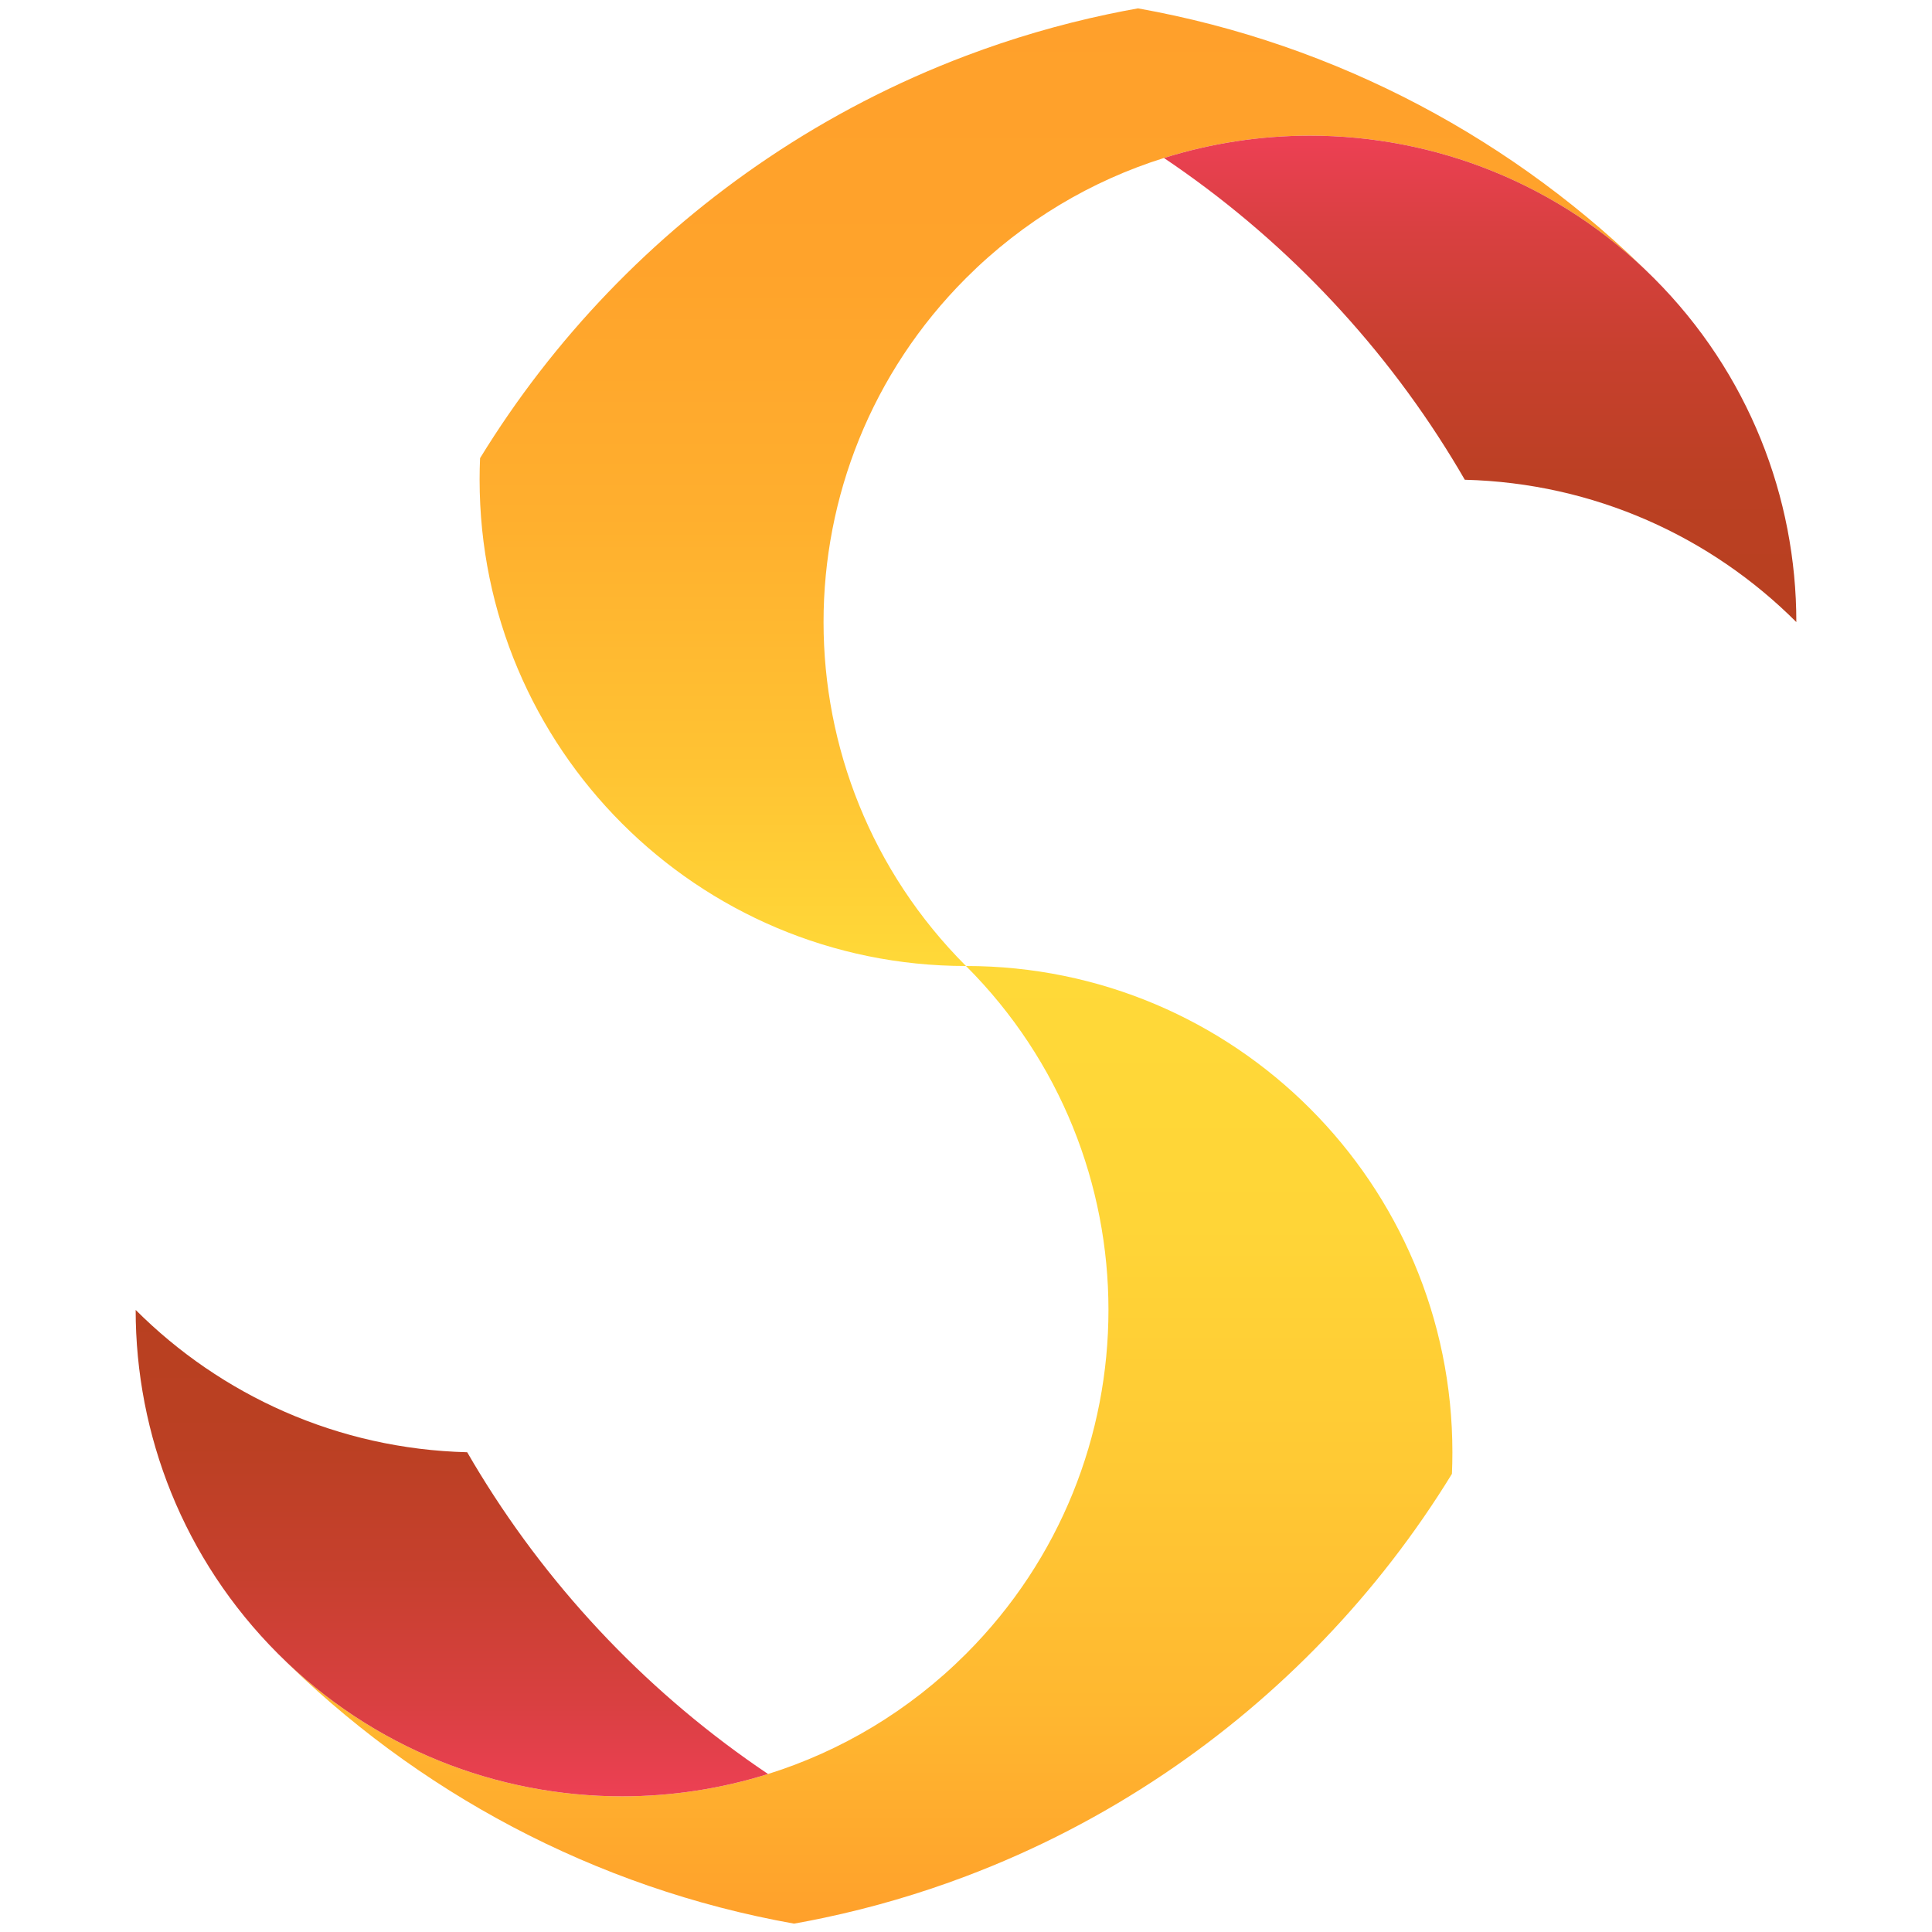 <?xml version="1.0" encoding="UTF-8"?><svg id="a" xmlns="http://www.w3.org/2000/svg" xmlns:xlink="http://www.w3.org/1999/xlink" viewBox="0 0 2560 2560"><defs><style>.f{fill:url(#c);}.f,.g,.h,.i{stroke-width:0px;}.g{fill:url(#e);}.h{fill:url(#b);}.i{fill:url(#d);}</style><linearGradient id="b" x1="1413.48" y1="1280" x2="1413.48" y2="11.08" gradientUnits="userSpaceOnUse"><stop offset="0" stop-color="#ffd938"/><stop offset=".21" stop-color="#ffc333"/><stop offset=".47" stop-color="#ffaf2e"/><stop offset=".73" stop-color="#ffa32b"/><stop offset="1" stop-color="#ffa02b"/></linearGradient><linearGradient id="c" x1="1961.26" y1="179.76" x2="1961.26" y2="824.28" gradientUnits="userSpaceOnUse"><stop offset="0" stop-color="#ed4054"/><stop offset=".19" stop-color="#d94041"/><stop offset=".45" stop-color="#c7402e"/><stop offset=".72" stop-color="#bb4023"/><stop offset="1" stop-color="#b84020"/></linearGradient><linearGradient id="d" x1="1146.52" y1="2548.92" x2="1146.52" y2="1280" gradientUnits="userSpaceOnUse"><stop offset="0" stop-color="#ffa02b"/><stop offset=".22" stop-color="#ffb730"/><stop offset=".47" stop-color="#ffc934"/><stop offset=".73" stop-color="#ffd537"/><stop offset="1" stop-color="#ffd938"/></linearGradient><linearGradient id="e" x1="598.74" y1="2380.24" x2="598.74" y2="1735.72" gradientUnits="userSpaceOnUse"><stop offset="0" stop-color="#ed4054"/><stop offset=".19" stop-color="#d94041"/><stop offset=".45" stop-color="#c7402e"/><stop offset=".72" stop-color="#bb4023"/><stop offset="1" stop-color="#b84020"/></linearGradient></defs><path class="h" d="m2191.47,368.53c-125.86-125.84-290.8-188.77-455.75-188.77-65.28,0-130.57,9.86-193.43,29.59-95.95,30.08-186.26,83.16-262.29,159.18-125.84,125.86-188.77,290.8-188.76,455.75,0,164.94,62.92,329.87,188.76,455.72-177.97,0-339.08-72.13-455.72-188.76-116.64-116.63-188.78-277.76-188.78-455.74,0-9.53.21-19,.61-28.43,97.16-158.44,227.6-294.25,381.6-397.72,81.33-54.66,169.24-100.3,262.29-135.46,60.61-22.92,123.41-41.4,187.99-55.04,13.22-2.79,26.51-5.39,39.88-7.77,264.63,47.2,501.28,175.15,683.6,357.45Z"/><path class="f" d="m2380.24,824.28c-113.03-113.04-267.86-184.29-439.31-188.58-5.55-9.63-11.24-19.17-17.04-28.63-97.16-158.44-227.6-294.25-381.6-397.72,62.85-19.73,128.15-29.59,193.43-29.59,164.95,0,329.9,62.93,455.75,188.77,125.84,125.86,188.77,290.8,188.77,455.75Z"/><path class="i" d="m1924.5,1924.5c0,9.53-.21,19-.61,28.43-97.16,158.44-227.6,294.25-381.6,397.72-81.33,54.66-169.24,100.3-262.29,135.46-60.61,22.92-123.41,41.4-187.99,55.04-13.22,2.79-26.51,5.39-39.88,7.77-264.63-47.2-501.28-175.15-683.6-357.45,125.86,125.84,290.8,188.77,455.75,188.77,65.28,0,130.57-9.86,193.43-29.59,95.95-30.08,186.26-83.16,262.29-159.18,125.84-125.86,188.77-290.8,188.76-455.75,0-164.94-62.92-329.87-188.76-455.72,177.97,0,339.08,72.13,455.72,188.76,116.64,116.63,188.78,277.76,188.78,455.74Z"/><path class="g" d="m1017.71,2350.65c-62.85,19.73-128.15,29.59-193.43,29.59-164.95,0-329.9-62.93-455.75-188.77-125.84-125.86-188.77-290.8-188.77-455.75,113.03,113.04,267.86,184.29,439.31,188.58,5.55,9.63,11.24,19.18,17.04,28.63,97.16,158.44,227.6,294.25,381.6,397.72Z"/></svg>